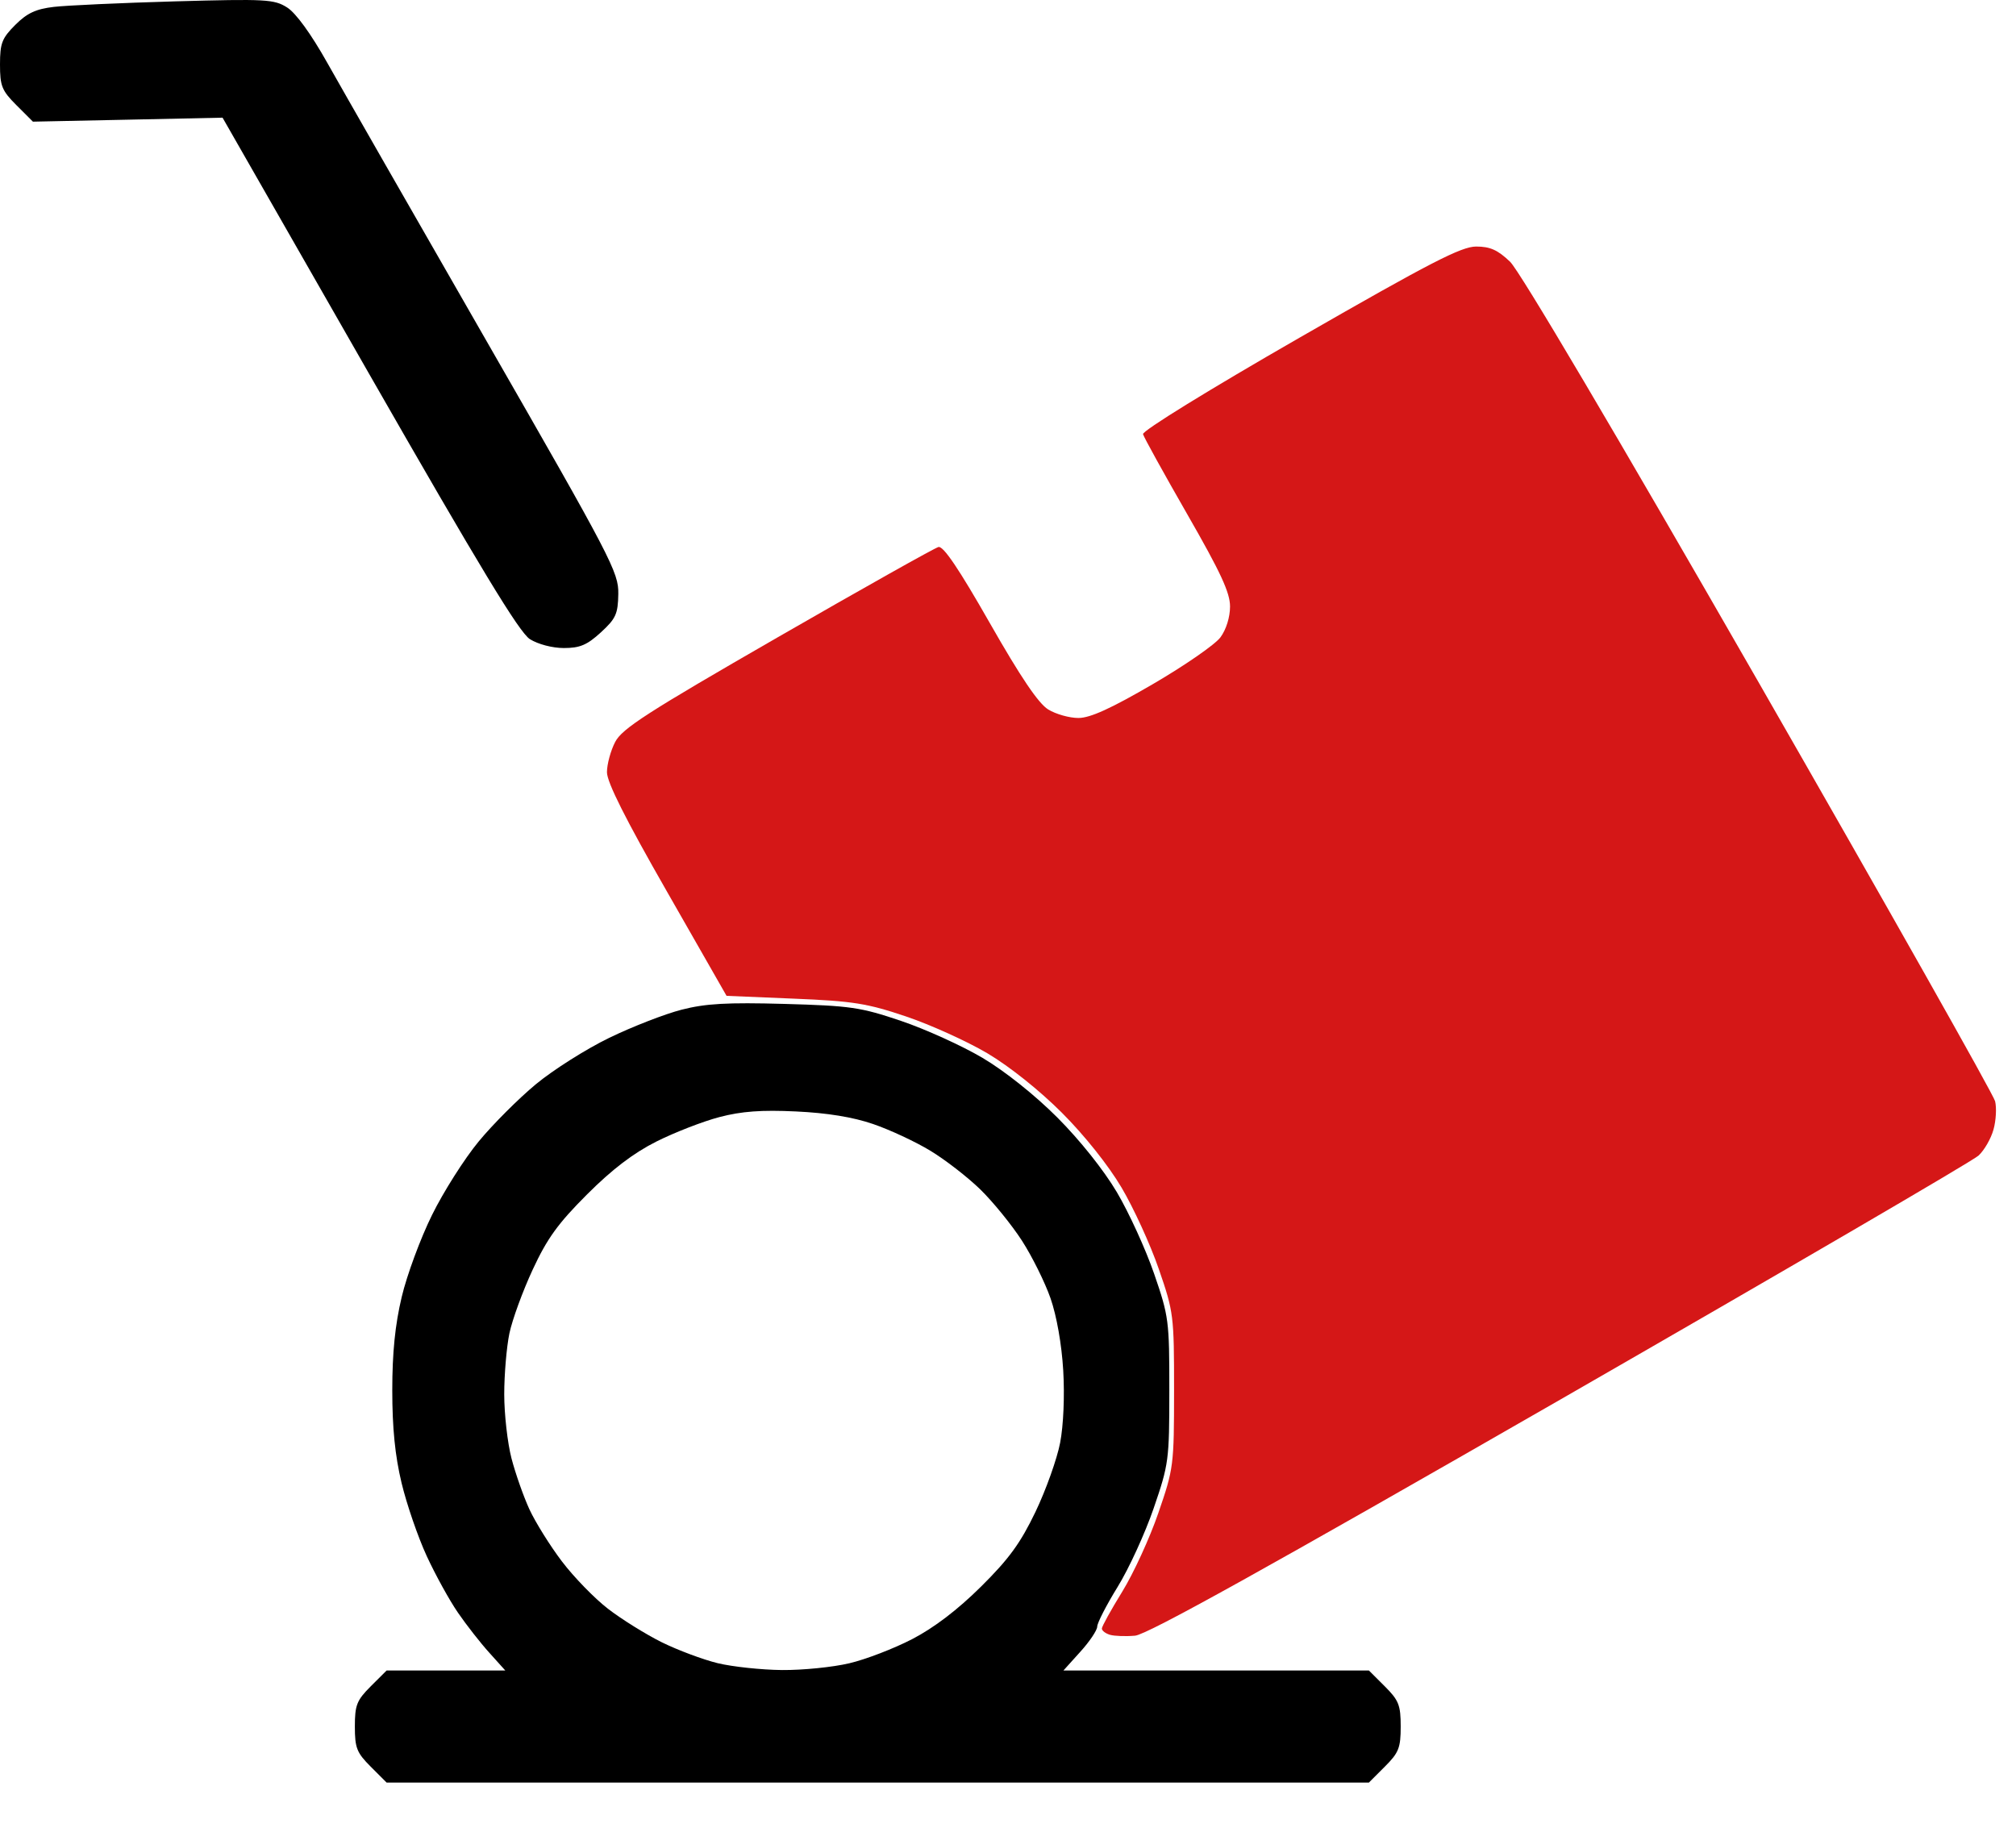 <svg width="43" height="39" viewBox="0 0 43 39" fill="none" xmlns="http://www.w3.org/2000/svg">
<path d="M24.211 34.89C24.013 34.908 23.772 34.899 23.677 34.872C23.581 34.844 23.502 34.784 23.502 34.738C23.502 34.693 23.698 34.338 23.938 33.949C24.177 33.561 24.524 32.806 24.707 32.272C25.034 31.323 25.041 31.262 25.042 29.657C25.042 28.059 25.034 27.988 24.716 27.068C24.537 26.548 24.179 25.766 23.921 25.33C23.64 24.856 23.131 24.217 22.651 23.737C22.171 23.257 21.532 22.747 21.058 22.466C20.622 22.209 19.84 21.855 19.32 21.68C18.491 21.401 18.195 21.354 16.935 21.302L15.497 21.242L14.222 19.011C13.341 17.472 12.946 16.685 12.946 16.472C12.946 16.302 13.025 16.012 13.121 15.827C13.268 15.542 13.799 15.2 16.581 13.598C18.389 12.557 19.934 11.689 20.017 11.668C20.121 11.642 20.453 12.134 21.112 13.29C21.771 14.446 22.149 15.005 22.357 15.133C22.521 15.234 22.813 15.316 23.004 15.315C23.255 15.314 23.7 15.111 24.589 14.593C25.269 14.197 25.918 13.748 26.031 13.595C26.154 13.429 26.236 13.164 26.236 12.937C26.236 12.641 26.036 12.21 25.324 10.97C24.823 10.097 24.398 9.328 24.38 9.261C24.362 9.191 25.781 8.316 27.725 7.199C30.513 5.597 31.169 5.259 31.486 5.259C31.784 5.259 31.946 5.332 32.209 5.583C32.416 5.782 34.461 9.242 37.519 14.57C40.253 19.335 42.519 23.349 42.554 23.489C42.589 23.629 42.574 23.902 42.52 24.094C42.467 24.287 42.323 24.537 42.2 24.65C42.076 24.764 38.059 27.107 33.273 29.858C27.013 33.455 24.47 34.867 24.211 34.89Z" fill="#D51717"/>
<path d="M18.722 38.023H8.246L7.907 37.684C7.609 37.386 7.569 37.284 7.569 36.828C7.569 36.371 7.609 36.269 7.907 35.971L8.246 35.633H9.512H10.778L10.438 35.255C10.25 35.048 9.949 34.663 9.769 34.401C9.588 34.139 9.288 33.595 9.102 33.192C8.916 32.789 8.674 32.087 8.565 31.631C8.426 31.052 8.367 30.458 8.367 29.657C8.367 28.855 8.427 28.259 8.568 27.666C8.678 27.2 8.969 26.414 9.214 25.918C9.458 25.422 9.906 24.717 10.208 24.351C10.51 23.984 11.06 23.434 11.429 23.128C11.798 22.822 12.503 22.376 12.996 22.137C13.489 21.898 14.184 21.628 14.54 21.537C15.052 21.406 15.509 21.38 16.73 21.414C18.143 21.454 18.354 21.484 19.22 21.777C19.74 21.953 20.522 22.308 20.958 22.566C21.432 22.847 22.071 23.356 22.551 23.836C23.031 24.317 23.541 24.956 23.822 25.43C24.079 25.865 24.437 26.647 24.616 27.168C24.93 28.078 24.942 28.172 24.941 29.657C24.941 31.148 24.929 31.234 24.607 32.172C24.424 32.706 24.078 33.461 23.838 33.85C23.599 34.238 23.403 34.619 23.403 34.696C23.403 34.772 23.241 35.015 23.042 35.234L22.682 35.633H25.94H29.198L29.537 35.971C29.835 36.269 29.876 36.371 29.876 36.828C29.876 37.284 29.835 37.386 29.537 37.684L29.198 38.023H18.722ZM16.681 35.623C17.119 35.627 17.764 35.562 18.114 35.479C18.465 35.397 19.07 35.164 19.459 34.962C19.923 34.721 20.426 34.338 20.924 33.844C21.522 33.252 21.767 32.914 22.087 32.247C22.31 31.781 22.546 31.119 22.612 30.775C22.683 30.405 22.71 29.776 22.678 29.232C22.645 28.675 22.538 28.069 22.407 27.693C22.288 27.352 22.013 26.798 21.796 26.462C21.578 26.125 21.179 25.635 20.91 25.372C20.64 25.109 20.16 24.737 19.844 24.546C19.528 24.354 18.979 24.098 18.622 23.976C18.191 23.828 17.643 23.739 16.979 23.708C16.243 23.673 15.817 23.704 15.345 23.828C14.993 23.92 14.389 24.155 14 24.35C13.511 24.596 13.058 24.941 12.521 25.478C11.902 26.097 11.671 26.416 11.362 27.082C11.149 27.54 10.926 28.152 10.865 28.442C10.805 28.733 10.755 29.317 10.755 29.741C10.755 30.165 10.825 30.779 10.909 31.105C10.994 31.432 11.167 31.923 11.293 32.197C11.42 32.471 11.73 32.969 11.984 33.304C12.238 33.639 12.681 34.095 12.969 34.317C13.258 34.54 13.773 34.86 14.114 35.03C14.456 35.199 14.994 35.4 15.309 35.477C15.625 35.553 16.242 35.619 16.681 35.623ZM12.026 13.823C11.782 13.823 11.475 13.742 11.303 13.634C11.077 13.492 10.239 12.108 7.875 7.978L4.747 2.51L2.724 2.553L0.702 2.595L0.351 2.244C0.039 1.932 0 1.835 0 1.375C0 0.923 0.041 0.816 0.326 0.531C0.578 0.279 0.765 0.192 1.148 0.147C1.42 0.115 2.584 0.062 3.734 0.029C5.675 -0.025 5.847 -0.016 6.125 0.16C6.311 0.278 6.632 0.719 6.978 1.335C7.283 1.877 8.806 4.539 10.364 7.251C13.046 11.921 13.195 12.206 13.188 12.668C13.181 13.097 13.136 13.195 12.816 13.489C12.521 13.759 12.37 13.823 12.026 13.823Z" fill="black"/>
</svg>
